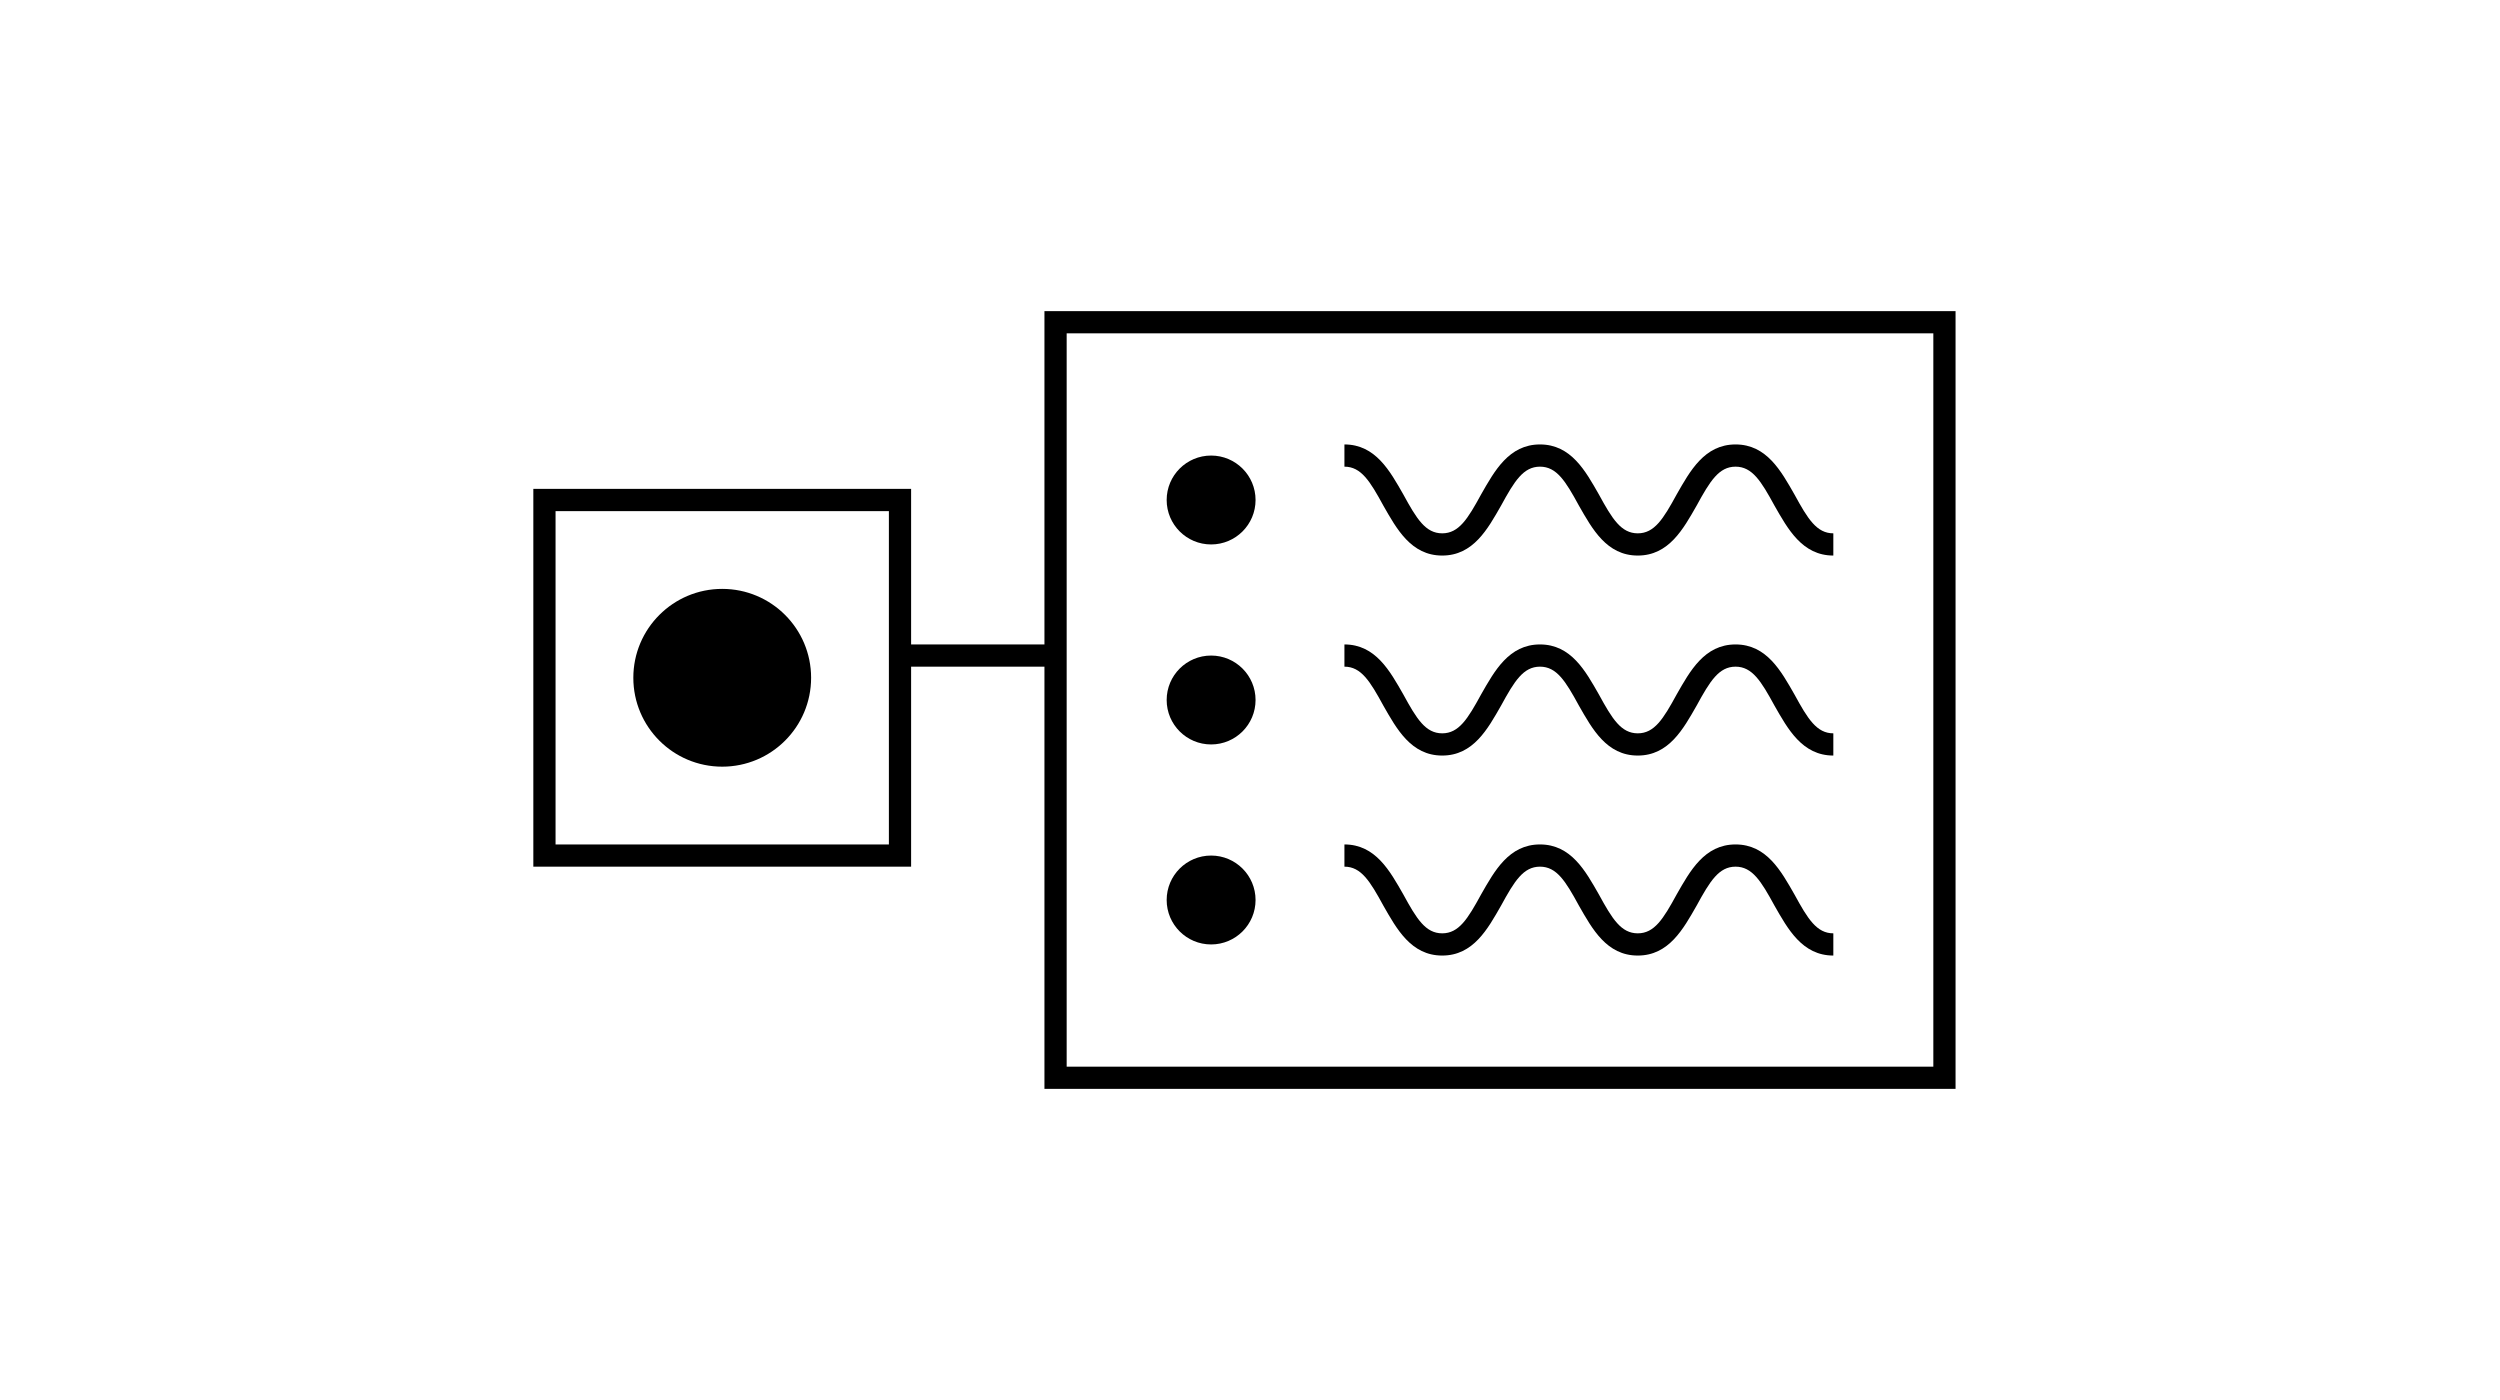 <?xml version="1.0" encoding="utf-8"?>
<!-- Generator: Adobe Illustrator 17.1.0, SVG Export Plug-In . SVG Version: 6.00 Build 0)  -->
<!DOCTYPE svg PUBLIC "-//W3C//DTD SVG 1.1//EN" "http://www.w3.org/Graphics/SVG/1.1/DTD/svg11.dtd">
<svg version="1.1" xmlns="http://www.w3.org/2000/svg" xmlns:xlink="http://www.w3.org/1999/xlink" x="0px" y="0px"
	 viewBox="0 0 225 126" enable-background="new 0 0 225 126" xml:space="preserve">
<g id="background" display="none">
	<rect display="inline" fill="#B0BEC5" width="225" height="126"/>
</g>
<g id="label">
</g>
<g id="art">
	<circle cx="109" cy="45" r="4"/>
	<path d="M165,50c-2.8,0-4.1-2.4-5.3-4.5c-1.2-2.2-2-3.5-3.5-3.5c-1.5,0-2.3,1.3-3.5,3.5c-1.2,2.1-2.5,4.5-5.3,4.5
		c-2.8,0-4.1-2.4-5.3-4.5c-1.2-2.2-2-3.5-3.5-3.5c-1.5,0-2.3,1.3-3.5,3.5c-1.2,2.1-2.5,4.5-5.3,4.5c-2.8,0-4.1-2.4-5.3-4.5
		c-1.2-2.2-2-3.5-3.5-3.5v-2c2.8,0,4.1,2.4,5.3,4.5c1.2,2.2,2,3.5,3.5,3.5c1.5,0,2.3-1.3,3.5-3.5c1.2-2.1,2.5-4.5,5.3-4.5
		c2.8,0,4.1,2.4,5.3,4.5c1.2,2.2,2,3.5,3.5,3.5c1.5,0,2.3-1.3,3.5-3.5c1.2-2.1,2.5-4.5,5.3-4.5s4.1,2.4,5.3,4.5
		c1.2,2.2,2,3.5,3.5,3.5V50z"/>
	<circle cx="109" cy="63" r="4"/>
	<path d="M165,68c-2.8,0-4.1-2.4-5.3-4.5c-1.2-2.2-2-3.5-3.5-3.5c-1.5,0-2.3,1.3-3.5,3.5c-1.2,2.1-2.5,4.5-5.3,4.5
		c-2.8,0-4.1-2.4-5.3-4.5c-1.2-2.2-2-3.5-3.5-3.5c-1.5,0-2.3,1.3-3.5,3.5c-1.2,2.1-2.5,4.5-5.3,4.5c-2.8,0-4.1-2.4-5.3-4.5
		c-1.2-2.2-2-3.5-3.5-3.5v-2c2.8,0,4.1,2.4,5.3,4.5c1.2,2.2,2,3.5,3.5,3.5c1.5,0,2.3-1.3,3.5-3.5c1.2-2.1,2.5-4.5,5.3-4.5
		c2.8,0,4.1,2.4,5.3,4.5c1.2,2.2,2,3.5,3.5,3.5c1.5,0,2.3-1.3,3.5-3.5c1.2-2.1,2.5-4.5,5.3-4.5s4.1,2.4,5.3,4.5
		c1.2,2.2,2,3.5,3.5,3.5V68z"/>
	<circle cx="109" cy="81" r="4"/>
	<path d="M165,86c-2.8,0-4.1-2.4-5.3-4.5c-1.2-2.2-2-3.5-3.5-3.5c-1.5,0-2.3,1.3-3.5,3.5c-1.2,2.1-2.5,4.5-5.3,4.5
		c-2.8,0-4.1-2.4-5.3-4.5c-1.2-2.2-2-3.5-3.5-3.5c-1.5,0-2.3,1.3-3.5,3.5c-1.2,2.1-2.5,4.5-5.3,4.5c-2.8,0-4.1-2.4-5.3-4.5
		c-1.2-2.2-2-3.5-3.5-3.5v-2c2.8,0,4.1,2.4,5.3,4.5c1.2,2.2,2,3.5,3.5,3.5c1.5,0,2.3-1.3,3.5-3.5c1.2-2.1,2.5-4.5,5.3-4.5
		c2.8,0,4.1,2.4,5.3,4.5c1.2,2.2,2,3.5,3.5,3.5c1.5,0,2.3-1.3,3.5-3.5c1.2-2.1,2.5-4.5,5.3-4.5s4.1,2.4,5.3,4.5
		c1.2,2.2,2,3.5,3.5,3.5V86z"/>
	<path d="M176,98H94V28h82V98z M96,96h78V30H96V96z"/>
	<circle cx="65" cy="61" r="8"/>
	<path d="M82,78H48V44h34V78z M50,76h30V46H50V76z"/>
	<rect x="81" y="58" width="14" height="2"/>
	<g id="ic_x5F_add_x0D_">
	</g>
</g>
<g id="Guides">
</g>
</svg>

